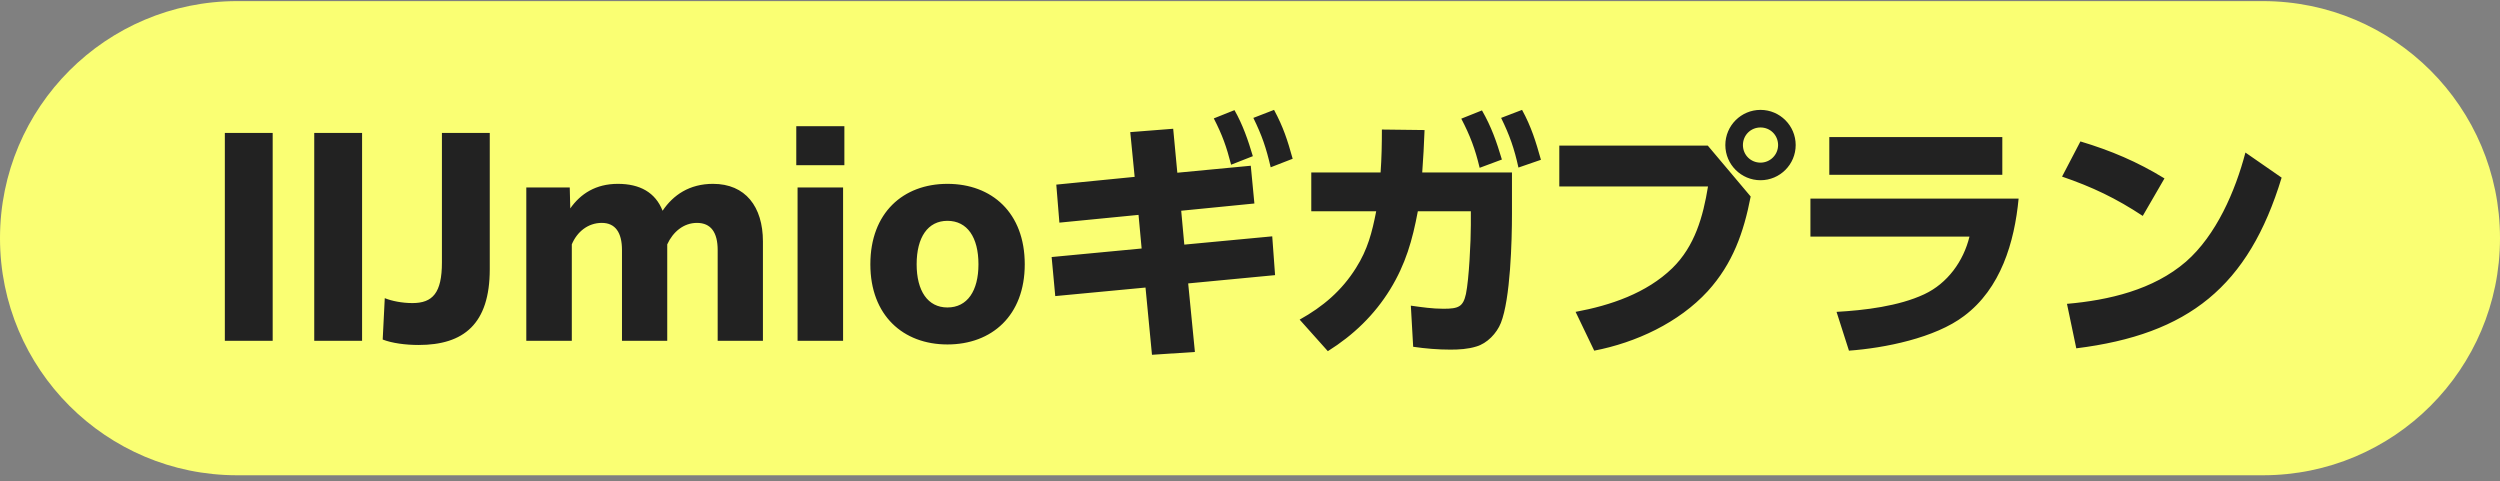 <svg fill="none" height="67" viewBox="0 0 348 67" width="348" xmlns="http://www.w3.org/2000/svg"><rect x="0" y="0" width="348" height="67" fill="#808080" stroke="none"/><path d="m0 33.156c0-18.225 14.775-33 33-33h282c18.225 0 33 14.775 33 33 0 18.225-14.775 33-33 33h-282c-18.225 0-33-14.775-33-33z" fill="#faff73"/><path d="m31.297 47.444v-28.944h6.66v28.944zm12.445 0v-28.944h6.66v28.944zm9.529-.18.288-5.76c.972.396 2.412.684 3.852.684 2.808 0 4.104-1.404 4.104-5.652v-18.036h6.66v18.972c0 7.632-3.636 10.548-9.9 10.548-1.836 0-3.708-.252-5.004-.756zm19.99.18v-21.348h6.048l.072 2.916c1.44-2.052 3.564-3.42 6.624-3.42s5.22 1.188 6.228 3.744c1.476-2.196 3.744-3.744 7.02-3.744 4.5 0 6.947 3.168 6.947 8.028v13.824h-6.3v-12.636c0-2.448-.936-3.78-2.88-3.78-1.872 0-3.348 1.26-4.14 2.988v13.428h-6.3v-12.636c0-2.448-.936-3.78-2.808-3.78-1.944 0-3.456 1.26-4.176 2.988v13.428zm37.58-24.444v-5.436h6.696v5.436zm.18 24.444v-21.348h6.336v21.348zm20.86.504c-6.156 0-10.728-4.032-10.728-11.16 0-7.164 4.572-11.196 10.728-11.196 6.192 0 10.764 4.032 10.764 11.196 0 7.128-4.572 11.16-10.764 11.16zm0-5.148c2.772 0 4.32-2.304 4.32-6.012 0-3.744-1.548-6.048-4.32-6.048-2.736 0-4.284 2.304-4.284 6.048 0 3.708 1.548 6.012 4.284 6.012zm42.586-26.388 2.88-1.116c1.296 2.412 1.872 4.212 2.592 6.804l-3.06 1.188c-.648-2.772-1.188-4.356-2.412-6.876zm-5.508.072 2.88-1.152c1.152 2.016 1.908 4.212 2.556 6.408l-3.024 1.188c-.648-2.52-1.224-4.14-2.412-6.444zm-3.564 22.968.936 9.54-5.976.396-.9-9.36-12.564 1.188-.504-5.436 12.528-1.188-.432-4.68-11.016 1.08-.432-5.292 10.908-1.08-.612-6.228 5.976-.468.576 6.12 10.224-.972.504 5.256-10.188 1.008.432 4.716 12.24-1.152.396 5.4zm43.56-23.04 2.916-1.116c1.296 2.376 1.908 4.392 2.628 6.948l-3.132 1.08c-.576-2.628-1.224-4.5-2.412-6.912zm-5.544.108 2.88-1.152c1.332 2.34 2.016 4.32 2.772 6.84l-3.096 1.152c-.612-2.592-1.332-4.5-2.556-6.84zm-6.048 12.888c-.756 4.032-1.692 7.344-3.852 10.872-2.196 3.564-5.112 6.372-8.676 8.604l-3.924-4.392c3.24-1.8 5.868-4.032 7.848-7.2 1.62-2.556 2.232-4.932 2.808-7.884h-9.036v-5.4h9.648c.144-1.98.18-3.96.18-5.976l5.94.072c-.072 1.98-.18 3.96-.324 5.904h12.492v5.76c0 3.78-.216 11.844-1.548 15.192-.576 1.44-1.908 2.844-3.42 3.276-1.152.36-2.412.432-3.6.432-1.728 0-3.456-.144-5.184-.396l-.324-5.724c1.512.216 3.024.432 4.536.432 2.124 0 2.736-.288 3.132-2.052.432-2.052.684-7.38.684-9.612v-1.908zm47.7-14.112c2.7 0 4.896 2.196 4.896 4.896s-2.196 4.896-4.896 4.896-4.896-2.196-4.896-4.896 2.196-4.896 4.896-4.896zm0 2.448c-1.368 0-2.448 1.08-2.448 2.448s1.08 2.448 2.448 2.448c1.332 0 2.448-1.08 2.448-2.448s-1.08-2.448-2.448-2.448zm-28.008 2.52h20.664l5.976 7.092c-.972 5.004-2.484 9.324-5.976 13.176-4.032 4.392-10.008 7.164-15.804 8.28l-2.592-5.4c4.86-.9 9.864-2.592 13.464-6.084 3.132-3.06 4.284-7.164 4.968-11.376h-20.7zm37.584-1.188h24.084v5.256h-24.084zm-2.628 8.568h28.98c-.576 6.084-2.484 12.528-7.596 16.344-4.032 3.06-11.052 4.464-16.02 4.824l-1.728-5.4c3.888-.216 8.676-.792 12.204-2.448 3.24-1.512 5.472-4.608 6.3-8.028h-22.14zm37.584-7.956c4.212 1.26 7.956 2.844 11.7 5.148l-3.024 5.22c-3.708-2.448-7.02-4.032-11.232-5.472zm-.576 28.8-1.296-6.192c5.796-.504 12.024-1.944 16.56-5.868 4.212-3.672 6.876-9.828 8.28-15.192l5.04 3.492c-4.608 15.156-12.96 21.816-28.584 23.76z" fill="#222"/></svg>